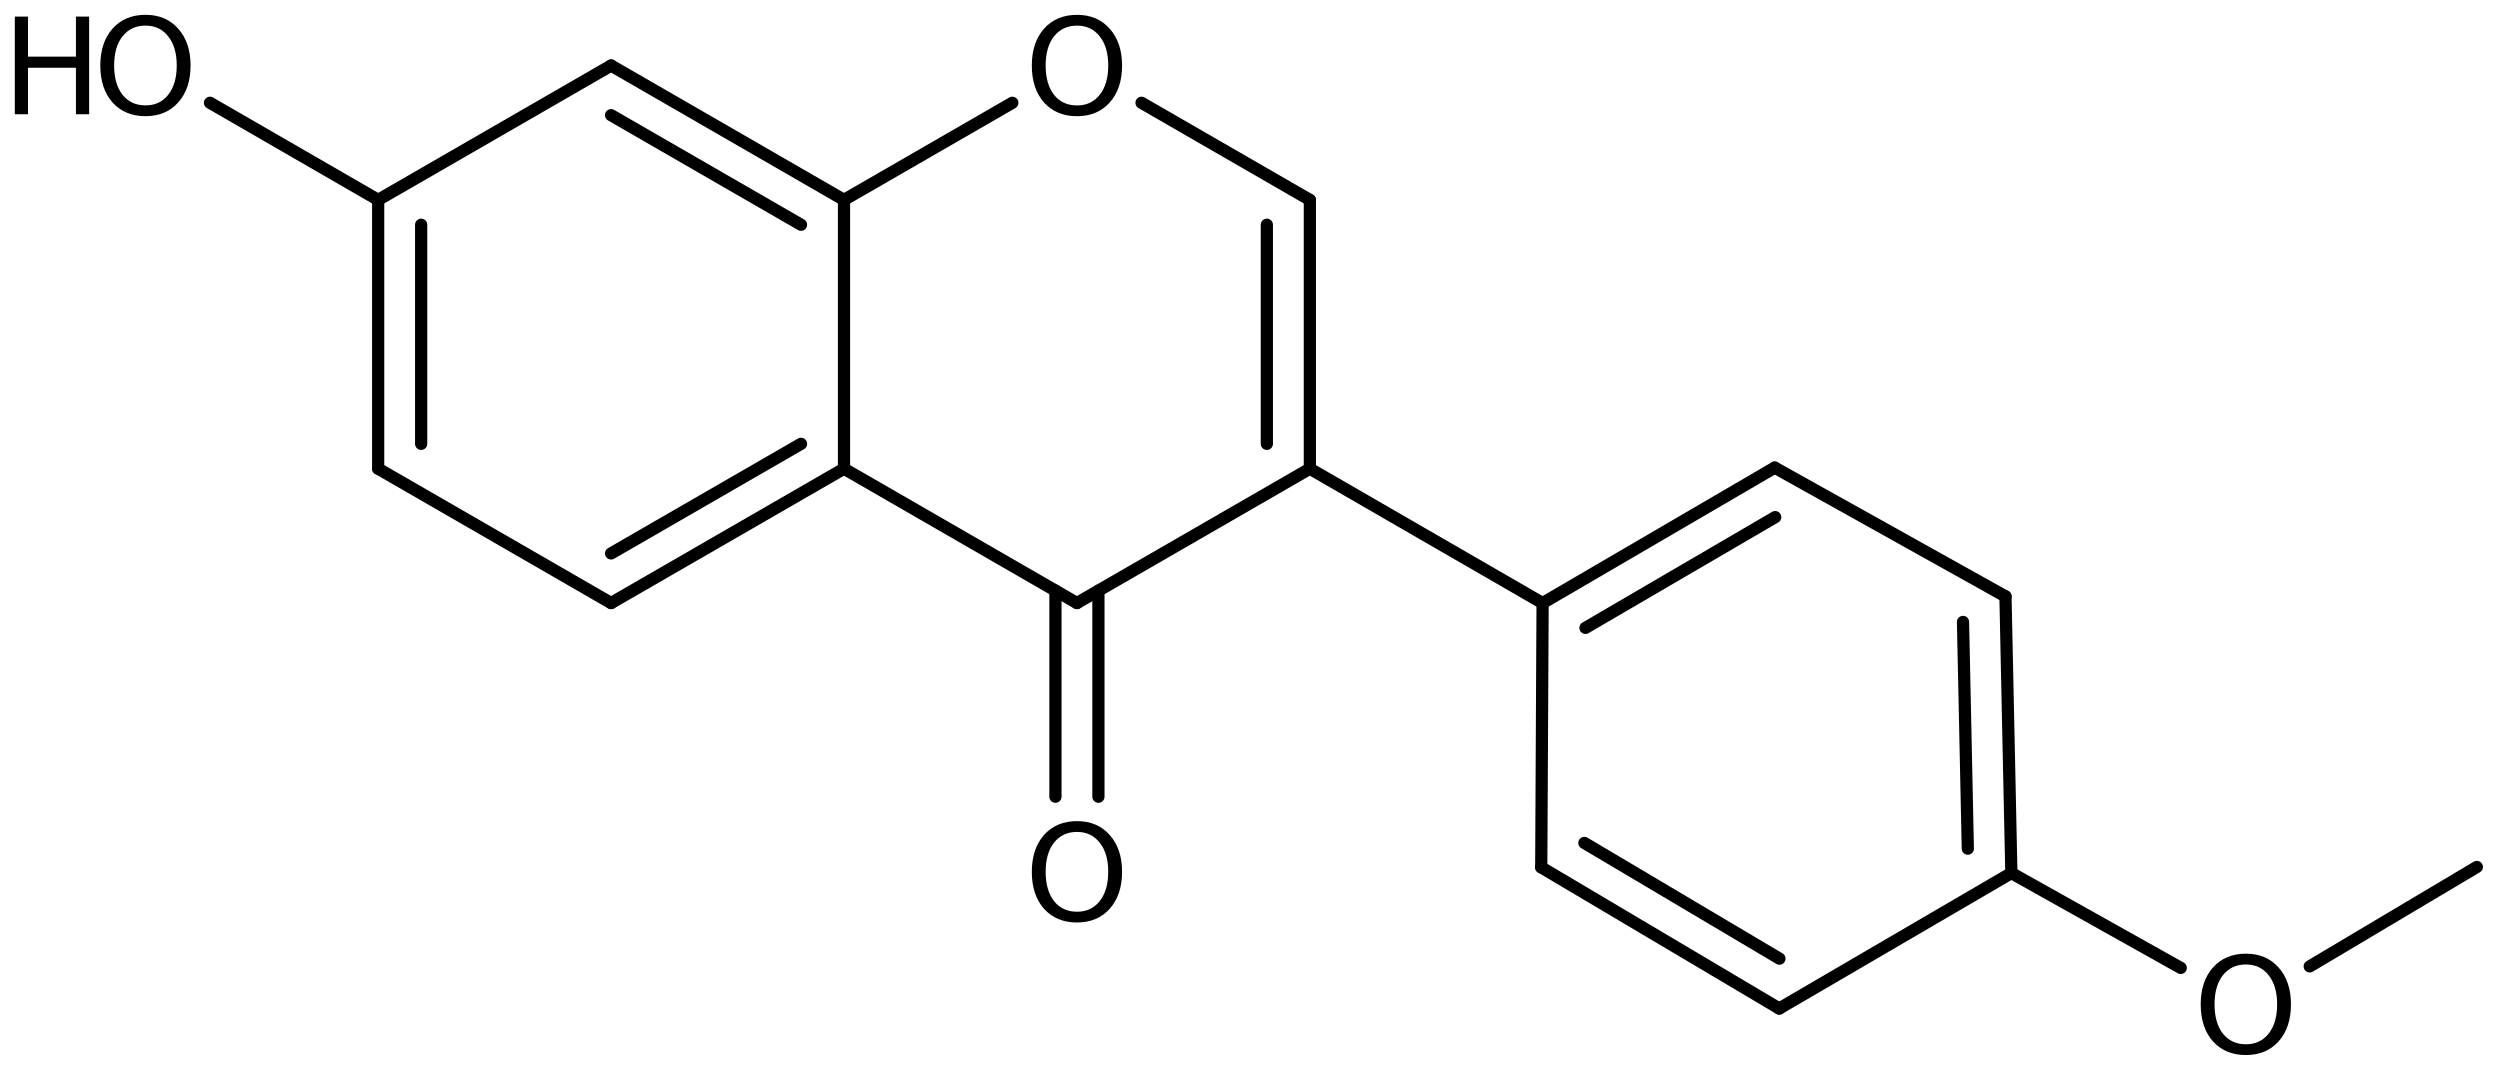 <?xml version='1.0' encoding='UTF-8'?>
<!DOCTYPE svg PUBLIC "-//W3C//DTD SVG 1.1//EN" "http://www.w3.org/Graphics/SVG/1.1/DTD/svg11.dtd">
<svg version='1.2' xmlns='http://www.w3.org/2000/svg' xmlns:xlink='http://www.w3.org/1999/xlink' width='94.508mm' height='40.444mm' viewBox='0 0 94.508 40.444'>
  <desc>Generated by the Chemistry Development Kit (http://github.com/cdk)</desc>
  <g stroke-linecap='round' stroke-linejoin='round' stroke='#000000' stroke-width='.462' fill='#000000'>
    <rect x='.0' y='.0' width='95.0' height='41.0' fill='#FFFFFF' stroke='none'/>
    <g id='mol1' class='mol'>
      <line id='mol1bnd1' class='bond' x1='93.632' y1='32.774' x2='87.315' y2='36.532'/>
      <line id='mol1bnd2' class='bond' x1='82.439' y1='36.59' x2='76.036' y2='33.003'/>
      <g id='mol1bnd3' class='bond'>
        <line x1='76.036' y1='33.003' x2='75.813' y2='22.545'/>
        <line x1='74.39' y1='32.081' x2='74.208' y2='23.511'/>
      </g>
      <line id='mol1bnd4' class='bond' x1='75.813' y1='22.545' x2='67.09' y2='17.677'/>
      <g id='mol1bnd5' class='bond'>
        <line x1='67.09' y1='17.677' x2='58.315' y2='22.799'/>
        <line x1='67.108' y1='19.549' x2='59.936' y2='23.735'/>
      </g>
      <line id='mol1bnd6' class='bond' x1='58.315' y1='22.799' x2='49.517' y2='17.717'/>
      <g id='mol1bnd7' class='bond'>
        <line x1='49.517' y1='17.717' x2='49.517' y2='7.557'/>
        <line x1='47.891' y1='16.778' x2='47.891' y2='8.496'/>
      </g>
      <line id='mol1bnd8' class='bond' x1='49.517' y1='7.557' x2='43.154' y2='3.886'/>
      <line id='mol1bnd9' class='bond' x1='38.269' y1='3.886' x2='31.906' y2='7.557'/>
      <g id='mol1bnd10' class='bond'>
        <line x1='31.906' y1='7.557' x2='23.101' y2='2.477'/>
        <line x1='30.281' y1='8.496' x2='23.101' y2='4.354'/>
      </g>
      <line id='mol1bnd11' class='bond' x1='23.101' y1='2.477' x2='14.296' y2='7.557'/>
      <line id='mol1bnd12' class='bond' x1='14.296' y1='7.557' x2='7.939' y2='3.886'/>
      <g id='mol1bnd13' class='bond'>
        <line x1='14.296' y1='7.557' x2='14.296' y2='17.717'/>
        <line x1='15.921' y1='8.496' x2='15.921' y2='16.778'/>
      </g>
      <line id='mol1bnd14' class='bond' x1='14.296' y1='17.717' x2='23.101' y2='22.797'/>
      <g id='mol1bnd15' class='bond'>
        <line x1='23.101' y1='22.797' x2='31.906' y2='17.717'/>
        <line x1='23.101' y1='20.921' x2='30.281' y2='16.778'/>
      </g>
      <line id='mol1bnd16' class='bond' x1='31.906' y1='7.557' x2='31.906' y2='17.717'/>
      <line id='mol1bnd17' class='bond' x1='31.906' y1='17.717' x2='40.712' y2='22.797'/>
      <line id='mol1bnd18' class='bond' x1='49.517' y1='17.717' x2='40.712' y2='22.797'/>
      <g id='mol1bnd19' class='bond'>
        <line x1='41.524' y1='22.328' x2='41.524' y2='30.118'/>
        <line x1='39.899' y1='22.328' x2='39.899' y2='30.118'/>
      </g>
      <line id='mol1bnd20' class='bond' x1='58.315' y1='22.799' x2='58.264' y2='32.789'/>
      <g id='mol1bnd21' class='bond'>
        <line x1='58.264' y1='32.789' x2='67.261' y2='38.125'/>
        <line x1='59.895' y1='31.866' x2='67.268' y2='36.239'/>
      </g>
      <line id='mol1bnd22' class='bond' x1='76.036' y1='33.003' x2='67.261' y2='38.125'/>
      <path id='mol1atm2' class='atom' d='M84.903 36.46q-.548 -.0 -.87 .407q-.316 .402 -.316 1.101q-.0 .7 .316 1.107q.322 .402 .87 .402q.541 -.0 .858 -.402q.322 -.407 .322 -1.107q-.0 -.699 -.322 -1.101q-.317 -.407 -.858 -.407zM84.903 36.052q.772 .0 1.235 .523q.468 .523 .468 1.393q-.0 .876 -.468 1.399q-.463 .517 -1.235 .517q-.779 .0 -1.247 -.517q-.462 -.523 -.462 -1.399q-.0 -.87 .462 -1.393q.468 -.523 1.247 -.523z' stroke='none'/>
      <path id='mol1atm9' class='atom' d='M40.715 .969q-.548 -.0 -.87 .407q-.316 .402 -.316 1.101q-.0 .7 .316 1.107q.322 .402 .87 .402q.541 -.0 .857 -.402q.323 -.407 .323 -1.107q-.0 -.699 -.323 -1.101q-.316 -.407 -.857 -.407zM40.715 .561q.772 .0 1.234 .523q.469 .524 .469 1.393q-.0 .876 -.469 1.399q-.462 .517 -1.234 .517q-.779 .0 -1.247 -.517q-.462 -.523 -.462 -1.399q-.0 -.869 .462 -1.393q.468 -.523 1.247 -.523z' stroke='none'/>
      <g id='mol1atm13' class='atom'>
        <path d='M5.501 .968q-.548 -.0 -.87 .407q-.316 .401 -.316 1.101q-.0 .699 .316 1.107q.322 .401 .87 .401q.541 .0 .857 -.401q.323 -.408 .323 -1.107q-.0 -.7 -.323 -1.101q-.316 -.407 -.857 -.407zM5.501 .56q.772 -.0 1.234 .523q.469 .523 .469 1.393q-.0 .876 -.469 1.399q-.462 .517 -1.234 .517q-.779 -.0 -1.247 -.517q-.462 -.523 -.462 -1.399q-.0 -.87 .462 -1.393q.468 -.523 1.247 -.523z' stroke='none'/>
        <path d='M.56 .627h.499v1.514h1.812v-1.514h.499v3.692h-.499v-1.758h-1.812v1.758h-.499v-3.692z' stroke='none'/>
      </g>
      <path id='mol1atm18' class='atom' d='M40.715 31.449q-.548 -.0 -.87 .407q-.316 .402 -.316 1.101q-.0 .7 .316 1.107q.322 .402 .87 .402q.541 -.0 .857 -.402q.323 -.407 .323 -1.107q-.0 -.699 -.323 -1.101q-.316 -.407 -.857 -.407zM40.715 31.041q.772 .0 1.234 .523q.469 .524 .469 1.393q-.0 .876 -.469 1.399q-.462 .517 -1.234 .517q-.779 .0 -1.247 -.517q-.462 -.523 -.462 -1.399q-.0 -.869 .462 -1.393q.468 -.523 1.247 -.523z' stroke='none'/>
    </g>
  </g>
</svg>
